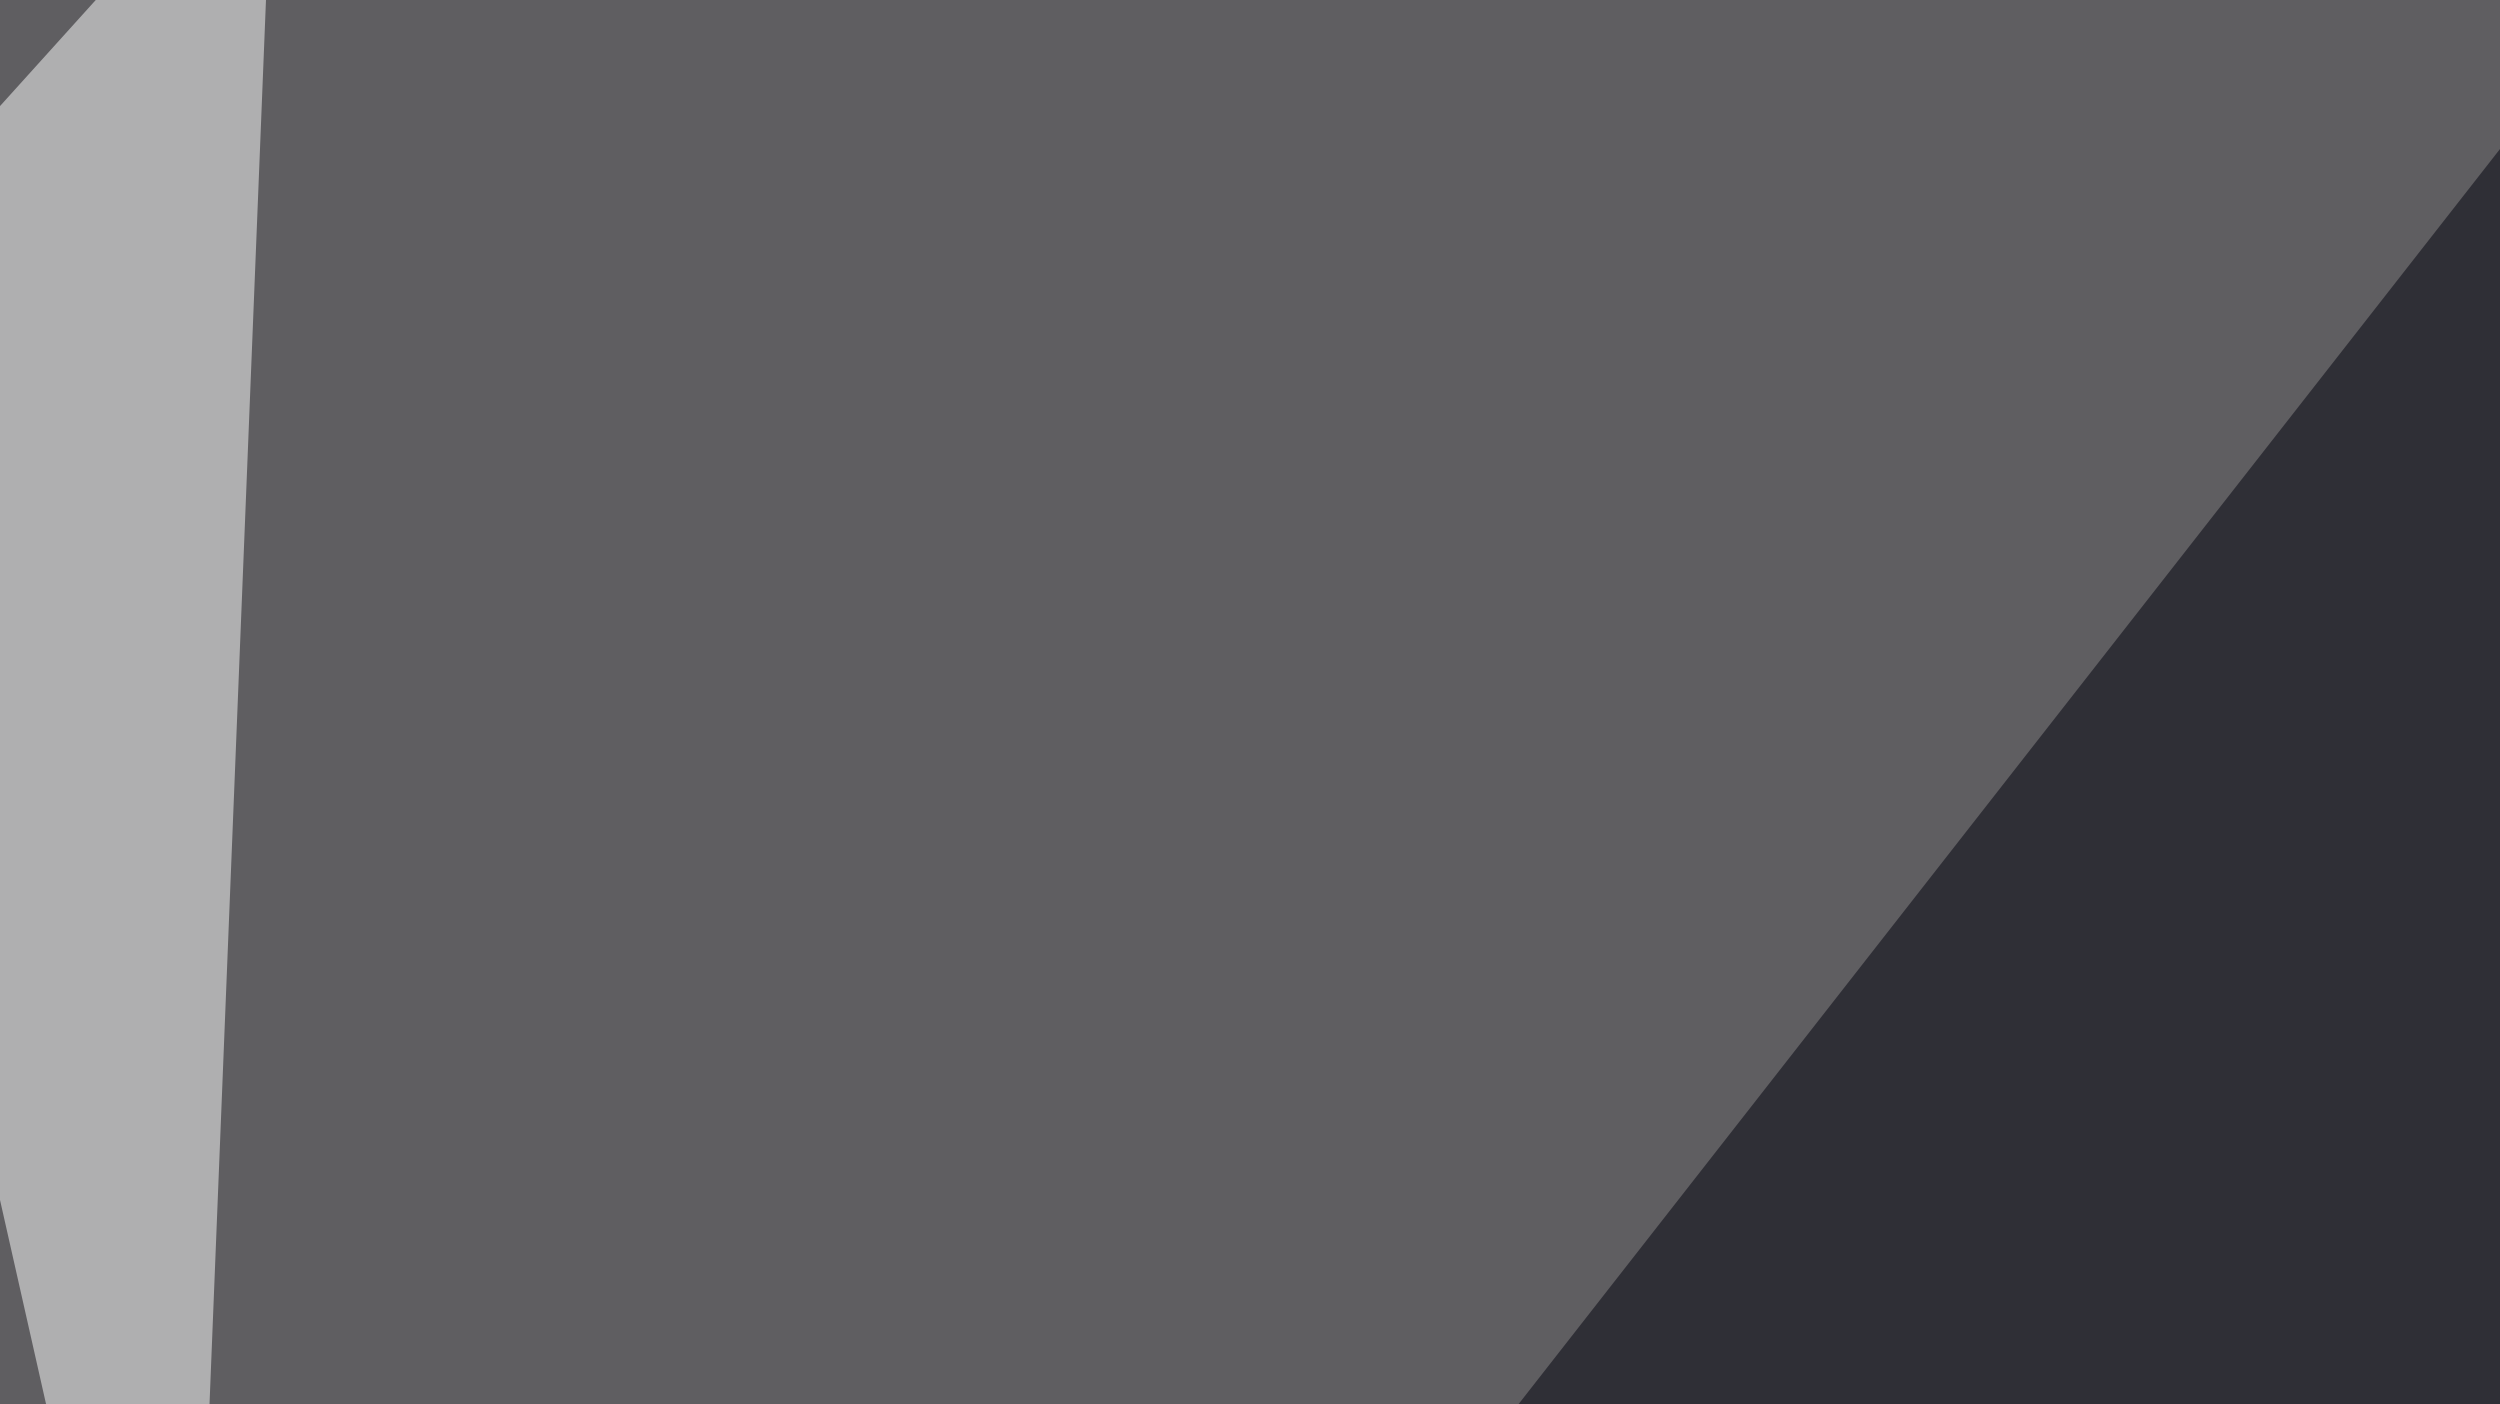 <svg xmlns="http://www.w3.org/2000/svg" width="575" height="323" ><filter id="a"><feGaussianBlur stdDeviation="55"/></filter><rect width="100%" height="100%" fill="#5f5e61"/><g filter="url(#a)"><g fill-opacity=".5"><path fill="#fff" d="M643 464.4V-45.4l152.4 304.7zM-45.4 74.7L63-45.4 42.5 464.4z"/><path fill="#00000c" d="M259.3 438l375 26.4 3-509.8z"/><path fill="#fff" d="M795.4 464.4L637.2 361.8 739.7-45.4z"/></g></g></svg>